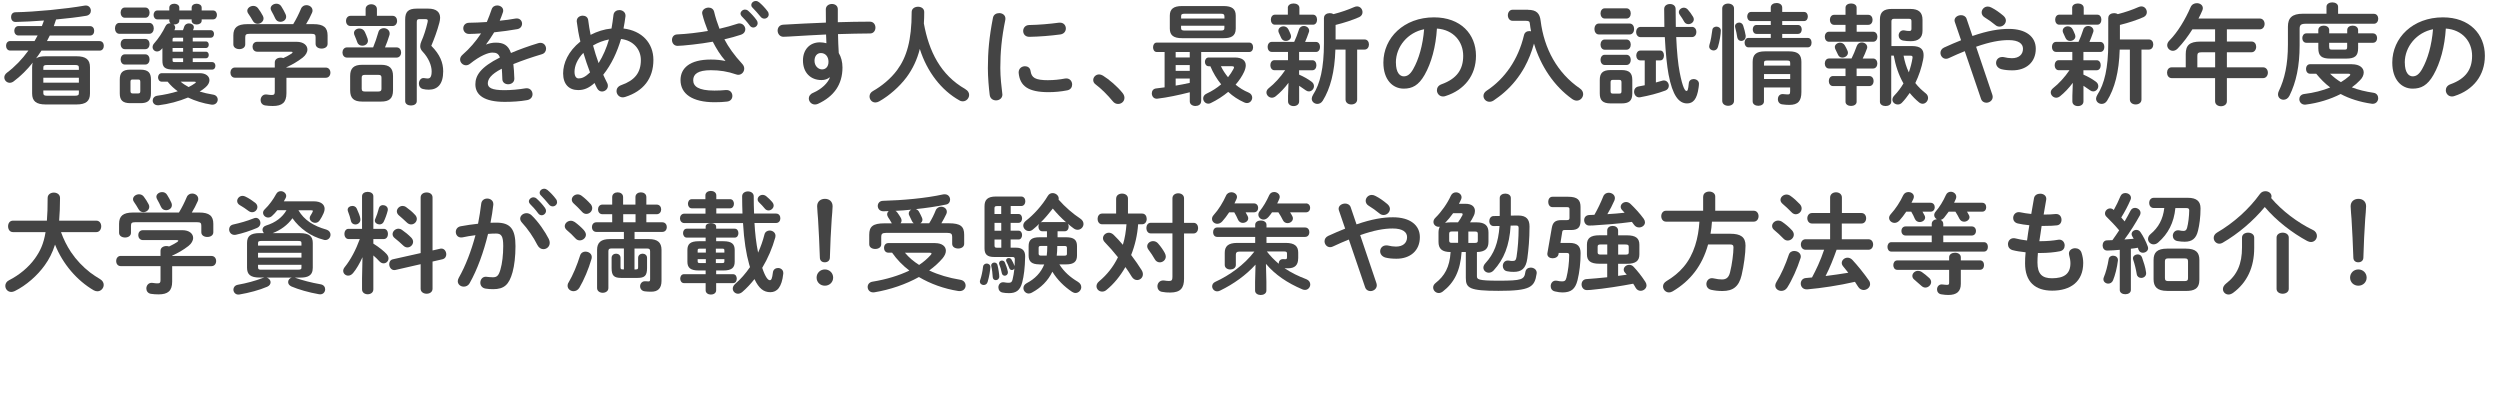 <?xml version="1.0" encoding="UTF-8"?><svg id="_レイヤー_2" xmlns="http://www.w3.org/2000/svg" width="504.29" height="81.51" viewBox="0 0 504.29 81.51"><defs><style>.cls-1{fill:#444;}</style></defs><g id="_レイヤー_1-2"><g><path class="cls-1" d="m8.36,10.21c-.35.53-.7,1.06-1.08,1.56.44-.29,1.06-.42,1.91-.42h6.25c1.89,0,2.71.68,2.71,2.2v5.32c0,1.52-.81,2.2-2.71,2.2h-6.25c-1.89,0-2.71-.68-2.71-2.2v-5.32c0-.35.04-.66.13-.92-1.14,1.43-2.44,2.73-3.85,3.78-.26.2-.55.29-.79.29-.62,0-1.1-.51-1.1-1.08,0-.33.15-.66.53-.95,1.61-1.21,3.08-2.73,4.33-4.47h-3.67c-.55,0-.84-.48-.84-.97s.29-.95.84-.95h4.91c.22-.37.42-.75.62-1.12h-3.87c-.55,0-.84-.48-.84-.95s.29-.95.84-.95h4.73c.15-.37.29-.75.42-1.12-2.05.15-4.03.26-5.72.29-.62.02-.92-.48-.92-.99s.29-.97.9-.97c3.96-.07,10.08-.66,13.95-1.34.09-.02.18-.02.24-.02.64,0,1.01.53,1.01,1.06,0,.44-.29.9-.9,1.01-1.74.29-3.9.55-6.12.75-.15.46-.31.9-.46,1.34h7.31c.57,0,.84.46.84.95s-.26.95-.84.95h-8.12c-.18.37-.37.75-.57,1.12h10.63c.57,0,.84.48.84.95s-.26.97-.84.97h-11.73Zm7.55,3.45c0-.42-.15-.55-.79-.55h-5.59c-.64,0-.79.13-.79.55v.44h7.17v-.44Zm-7.17,3.01h7.17v-.99h-7.17v.99Zm6.38,2.64c.64,0,.79-.13.79-.55v-.51h-7.17v.51c0,.53.35.55.79.55h5.59Z"/><path class="cls-1" d="m24.07,6.82c-.57,0-.88-.55-.88-1.1s.31-1.1.88-1.1h6.05c.59,0,.9.55.9,1.1s-.31,1.1-.9,1.1h-6.05Zm2.2,13.99c-1.58,0-2.11-.66-2.11-1.96v-2.82c0-1.32.53-1.98,2.11-1.98h2.07c1.58,0,2.11.66,2.11,1.98v2.82c0,1.47-.7,1.96-2.11,1.96h-2.07Zm-1.1-17.23c-.55,0-.84-.53-.84-1.03s.29-1.03.84-1.03h4.14c.57,0,.86.51.86,1.03s-.29,1.03-.86,1.03h-4.14Zm0,6.34c-.55,0-.84-.53-.84-1.03s.29-1.03.84-1.03h4.14c.57,0,.86.51.86,1.03s-.29,1.03-.86,1.03h-4.14Zm0,3.1c-.55,0-.84-.53-.84-1.03s.29-1.03.84-1.03h4.14c.57,0,.86.51.86,1.03s-.29,1.03-.86,1.03h-4.14Zm2.71,5.83c.31,0,.42-.13.42-.48v-1.87c0-.35-.11-.46-.42-.46h-1.14c-.31,0-.42.11-.42.46v1.87c0,.31.11.48.42.48h1.14Zm9.02-12.76c.11-.24.18-.48.26-.73.15-.44.55-.64.95-.64.51,0,.99.29.99.75,0,.09,0,.2-.04.29l-.13.33h3.56c.46,0,.68.37.68.75,0,.4-.22.77-.68.77h-3.61v.75h2.66c.4,0,.57.33.57.66s-.18.66-.57.66h-2.66v.75h2.66c.4,0,.57.33.57.66s-.18.66-.57.66h-2.66v.77h3.89c.46,0,.68.37.68.75,0,.4-.22.77-.68.77h-7.68c-1.96,0-2.33-.55-2.33-1.83v-2.49c-.09.09-.15.18-.24.26-.26.29-.57.4-.84.4-.51,0-.9-.4-.9-.88,0-.24.09-.51.31-.75.84-.92,1.74-2.29,2.31-3.5.2-.4.55-.55.9-.55h.11c-.15-.13-.26-.31-.26-.53v-.26h-2.4c-.51,0-.77-.46-.77-.9,0-.46.26-.9.77-.9h2.4v-.57c0-.53.51-.79,1.01-.79s1.01.26,1.01.79v.57h2.49v-.57c0-.53.51-.79,1.01-.79s1.01.26,1.01.79v.57h2.29c.53,0,.79.44.79.9s-.26.9-.79.9h-2.29v.26c0,.51-.51.77-1.01.77s-1.01-.26-1.01-.77v-.26h-2.49v.26c0,.51-.51.77-1.01.77h-.15c.2.15.33.35.33.62,0,.13-.04.26-.11.42l-.07.11h1.74Zm-4.25,10.39c-.51,0-.77-.44-.77-.86,0-.44.26-.86.77-.86h7.66c1.21,0,1.94.62,1.94,1.41,0,.48-.26,1.01-.86,1.5-.33.29-.7.55-1.12.79.81.26,1.72.46,2.68.62.66.09.97.55.97,1.01,0,.51-.4,1.03-1.08,1.03-.09,0-.15,0-.24-.02-1.65-.26-3.23-.75-4.67-1.43-1.85.77-3.92,1.32-5.92,1.56h-.18c-.66,0-1.03-.46-1.03-.95,0-.44.31-.88.92-.97,1.47-.2,2.88-.51,4.14-.9-.77-.55-1.45-1.19-2.05-1.94h-1.17Zm4.29-8.87h-1.65c-.42,0-.48.07-.48.35v.4h2.13v-.75Zm-2.13,2.07v.75h2.13v-.75h-2.13Zm0,2.07v.42c0,.29.07.35.48.35h1.65v-.77h-2.13Zm1.63,4.73c.48.42,1.03.77,1.61,1.08.48-.24.95-.51,1.32-.79.09-.07.13-.11.13-.18s-.09-.11-.26-.11h-2.79Z"/><path class="cls-1" d="m55.43,12.58c0-.64.59-.95,1.19-.95.18,0,.35.02.53.09.62-.29,1.17-.59,1.65-.9.13-.11.22-.2.22-.26,0-.09-.13-.13-.35-.13h-6.78c-.64,0-.95-.51-.95-1.01s.31-.99.95-.99h7.92c1.45,0,2.2.73,2.2,1.56,0,.55-.33,1.14-.95,1.63-1.01.79-2.16,1.45-3.28,1.94v.07h7.92c.64,0,.95.51.95,1.03s-.31,1.03-.95,1.03h-7.92v3.12c0,1.87-.86,2.57-2.75,2.57-.55,0-1.06-.04-1.54-.11-.64-.11-.92-.59-.92-1.08,0-.55.37-1.14,1.08-1.14.07,0,.15,0,.22.02.4.07.7.09.99.09.44,0,.57-.15.57-.66v-2.82h-8.03c-.62,0-.92-.53-.92-1.03s.31-1.03.92-1.03h8.03v-1.03Zm3.72-7.72c.59-.97,1.08-1.94,1.58-3.12.2-.48.64-.7,1.08-.7.62,0,1.23.42,1.23,1.08,0,.15-.02.31-.11.48-.35.81-.75,1.56-1.19,2.27h1.5c2.05,0,2.84.7,2.84,2.29v1.69c0,.64-.59.95-1.21.95s-1.21-.31-1.21-.95v-1.3c0-.57-.15-.73-.9-.73h-12.37c-.75,0-.92.15-.92.73v1.41c0,.64-.59.95-1.19.95s-1.21-.31-1.21-.95v-1.8c0-1.58.79-2.29,2.82-2.29h9.26Zm-6.12-1.65c.09.18.13.35.13.51,0,.62-.59,1.08-1.19,1.08-.4,0-.77-.2-1.01-.66-.18-.35-.55-.92-.9-1.43-.13-.18-.18-.35-.18-.53,0-.55.59-.99,1.21-.99.33,0,.7.13.95.46.37.51.73,1.03.99,1.56Zm4.58-.33c.09.18.11.35.11.51,0,.62-.57,1.01-1.17,1.01-.42,0-.81-.2-1.03-.68-.2-.46-.48-.99-.75-1.47-.11-.2-.18-.37-.18-.55,0-.55.57-.95,1.17-.95.37,0,.75.15.99.55.31.48.64,1.08.86,1.58Z"/><path class="cls-1" d="m75.27,9.55c.37-.88.75-2,1.06-3.08.15-.55.62-.79,1.08-.79.59,0,1.19.4,1.19,1.06,0,.09,0,.22-.04.33-.26.88-.57,1.72-.9,2.49h2.33c.62,0,.92.51.92,1.03s-.31,1.03-.92,1.03h-9.99c-.62,0-.92-.53-.92-1.03s.31-1.03.92-1.03h5.28Zm-1.52-7.72c0-.64.57-.97,1.14-.97s1.14.33,1.14.97v1.36h3.15c.62,0,.92.51.92,1.03s-.31,1.03-.92,1.03h-8.47c-.62,0-.92-.53-.92-1.03s.31-1.03.92-1.03h3.04v-1.36Zm-.7,18.66c-1.69,0-2.42-.68-2.42-2.27v-2.88c0-1.58.73-2.27,2.42-2.27h3.81c1.69,0,2.42.68,2.42,2.27v2.88c0,1.69-.81,2.27-2.42,2.27h-3.81Zm-1.65-13.82c0-.57.53-.92,1.1-.92.44,0,.88.22,1.1.7.2.44.4.9.55,1.36.04.15.07.29.07.4,0,.64-.57,1.01-1.14,1.01-.42,0-.84-.2-1.01-.7-.18-.46-.35-.95-.57-1.43-.07-.15-.09-.29-.09-.42Zm4.91,11.79c.51,0,.64-.18.64-.57v-2.22c0-.4-.13-.57-.64-.57h-2.71c-.51,0-.64.18-.64.57v2.22c0,.46.22.57.64.57h2.71ZM86.4,1.74c1.61,0,2.38.7,2.38,1.85,0,.31-.07.64-.15.99-.44,1.67-1.06,3.32-1.63,4.66,1.76,1.76,2.4,3.41,2.4,5.15,0,2.6-1.14,3.7-2.9,3.7-.46,0-.75-.04-1.14-.13-.59-.11-.86-.62-.86-1.1,0-.55.35-1.12.92-1.12.07,0,.13,0,.2.02.26.04.44.07.66.07.46,0,.79-.29.79-1.45s-.62-2.71-1.85-4c-.31-.33-.46-.68-.46-1.08,0-.29.09-.62.24-.97.46-.99.95-2.53,1.25-3.85.02-.11.04-.22.04-.29,0-.24-.13-.33-.48-.33h-1.21c-.4,0-.53.13-.53.59v15.95c0,.59-.57.88-1.17.88s-1.17-.29-1.17-.88V3.94c0-1.54.59-2.2,2.31-2.2h2.35Z"/><path class="cls-1" d="m98.1,8.97c.57-.22,1.21-.37,1.89-.37,1.52,0,2.51.46,3.08,2.09,1.72-.73,3.56-1.39,5.5-1.98.15-.04.31-.07.44-.07.73,0,1.14.59,1.14,1.19,0,.46-.26.95-.88,1.12-1.91.57-3.87,1.23-5.72,1.98.11.81.15,1.78.2,2.93.02.75-.62,1.14-1.25,1.14-.57,0-1.14-.33-1.17-1.01-.02-.84-.07-1.54-.11-2.13-2.29,1.17-2.82,2.16-2.82,2.97,0,.86.79,1.36,3.32,1.36,1.39,0,2.84-.13,4.27-.37.09-.02.18-.02.24-.02.75,0,1.19.59,1.19,1.21,0,.53-.35,1.06-1.1,1.19-1.43.26-3.06.35-4.51.35-4.16,0-5.92-1.39-5.92-3.54,0-1.76,1.03-3.45,4.95-5.41-.29-.81-.75-.99-1.54-.99s-2.42.59-4.51,2.27c-.26.2-.53.29-.79.29-.64,0-1.19-.55-1.19-1.17,0-.33.15-.66.51-.97,1.39-1.21,2.64-2.64,3.72-4.29-.86.07-1.65.09-2.38.11-.79.02-1.21-.57-1.21-1.14s.4-1.12,1.21-1.12c1.03,0,2.27-.07,3.54-.15.37-.88.7-1.74.97-2.55.18-.55.64-.79,1.12-.79.62,0,1.21.4,1.21,1.01,0,.11,0,.22-.04.33-.2.62-.42,1.19-.66,1.74,1.14-.11,2.24-.26,3.19-.44.09-.02.18-.02.26-.02.68,0,1.06.53,1.06,1.06,0,.48-.31.99-.97,1.1-1.39.24-3.04.48-4.66.64-.55.9-1.1,1.74-1.63,2.44l.04.04Z"/><path class="cls-1" d="m122.47,16.7c.11.22.15.42.15.62,0,.66-.59,1.14-1.19,1.14-.37,0-.75-.2-.99-.66-.18-.33-.35-.68-.51-1.06-1.21,1.1-2.22,1.43-3.3,1.43-1.85,0-3.04-1.17-3.04-3.37,0-2.05,1.01-4.44,3.48-6.42-.33-1.34-.57-2.71-.73-4.03v-.13c0-.68.62-1.06,1.21-1.06.53,0,1.03.29,1.1.92.11.97.29,1.96.48,2.95,1.32-.68,2.73-1.14,4.22-1.28.15-.88.29-1.78.4-2.77.09-.64.64-.95,1.19-.95.59,0,1.23.4,1.23,1.1v.13c-.11.86-.24,1.69-.4,2.49,3.67.44,6.03,2.88,6.03,6.34,0,3.78-2.05,6.31-5.68,7.46-.18.04-.33.09-.48.09-.79,0-1.28-.64-1.28-1.28,0-.48.29-.95.95-1.19,2.71-.95,3.96-2.49,3.96-5.06,0-2.09-1.43-3.94-4-4.25-.77,2.6-1.89,5.08-3.59,7.22.24.55.51,1.08.77,1.61Zm-4.8-6.03c-1.25,1.3-1.78,2.66-1.78,3.81,0,.97.37,1.34.84,1.34.62,0,1.3-.26,2.29-1.21-.48-1.3-.95-2.6-1.34-3.94Zm5.17-2.71c-1.14.22-2.2.62-3.21,1.21.33,1.19.68,2.38,1.12,3.56.92-1.47,1.61-3.1,2.09-4.77Z"/><path class="cls-1" d="m146.33,12.28c-1.03-1.17-1.78-2.38-2.55-3.87-2.46.46-6.21.84-7.11.84-.73,0-1.12-.59-1.12-1.19,0-.55.33-1.1,1.06-1.12,2-.09,4.16-.35,6.18-.7-.44-1.12-.84-2.24-1.12-3.37-.02-.09-.04-.18-.04-.26,0-.66.66-1.08,1.3-1.08.48,0,.97.24,1.12.84.26,1.12.64,2.29,1.08,3.43,1.32-.31,2.53-.64,3.56-.99.15-.07.33-.09.46-.09.7,0,1.19.59,1.19,1.19,0,.44-.26.88-.9,1.1-.99.33-2.11.64-3.32.92.81,1.54,1.96,3.19,3.63,4.99.26.29.37.62.37.92,0,.66-.51,1.25-1.21,1.25-.13,0-.29-.04-.44-.09-1.69-.59-3.32-.84-5.08-.84-2.66,0-3.56.81-3.56,2.02s.99,2.09,4.27,2.09c.9,0,1.61-.04,2.31-.11h.15c.77,0,1.17.59,1.17,1.19,0,.53-.33,1.06-1.08,1.14-.73.09-1.54.13-2.51.13-4.49,0-6.87-1.69-6.87-4.47,0-2.38,1.83-4.14,6.1-4.14,1.19,0,2.07.11,2.95.29l.02-.04Zm3.04-9.51c0-.44.44-.84.92-.84.2,0,.42.07.62.24.59.53,1.25,1.23,1.72,1.91.15.2.2.4.2.59,0,.48-.42.88-.88.88-.26,0-.53-.13-.73-.42-.53-.73-1.12-1.36-1.63-1.87-.15-.18-.22-.35-.22-.51Zm2.18-1.76c0-.44.42-.81.92-.81.22,0,.44.09.66.26.57.48,1.23,1.17,1.69,1.8.18.22.24.44.24.66,0,.48-.42.84-.88.84-.26,0-.55-.11-.77-.4-.51-.64-1.12-1.3-1.63-1.83-.18-.18-.24-.35-.24-.53Z"/><path class="cls-1" d="m167.34,15.6c-.4.35-.97.55-1.63.55-2.16,0-3.74-1.45-3.74-3.96,0-2.16,1.36-3.65,3.41-3.65.46,0,.9.07,1.32.18l-.07-1.76c-1.61.09-5.33.26-7.61.42-.24.02-.75.04-.99.04-.75,0-1.17-.64-1.17-1.25,0-.57.35-1.14,1.12-1.19,2.6-.15,5.61-.31,8.62-.42-.02-.79-.02-1.69-.02-2.68,0-.7.62-1.08,1.23-1.08s1.19.35,1.19,1.06v2.62c2.29-.07,4.49-.11,6.45-.11.77,0,1.14.59,1.14,1.21,0,.57-.37,1.17-1.06,1.17-1.96,0-4.2.07-6.49.13.02,1.28.07,2.53.15,3.81.48.79.75,1.8.75,2.93,0,3.48-1.78,5.87-4.95,7.33-.22.09-.42.13-.59.13-.73,0-1.25-.59-1.25-1.23,0-.42.24-.86.86-1.12,1.78-.77,2.99-2.02,3.39-3.08l-.07-.02Zm-3.04-3.34c0,1.08.79,1.74,1.52,1.74s1.3-.53,1.3-1.54-.59-1.76-1.54-1.76c-.75,0-1.28.59-1.28,1.56Z"/><path class="cls-1" d="m194.74,18c.53.29.75.73.75,1.14,0,.66-.55,1.3-1.28,1.3-.2,0-.44-.04-.66-.18-3.65-2.02-6.56-5.79-8.01-10.39-.53,2.13-1.43,4.03-2.68,5.72-1.41,1.89-3.52,3.74-5.52,4.86-.26.15-.53.22-.77.22-.7,0-1.17-.59-1.17-1.21,0-.42.2-.81.66-1.08,1.76-.99,3.61-2.49,4.91-4.25,1.89-2.57,2.93-5.9,2.93-11.71,0-.7.64-1.06,1.28-1.06s1.25.35,1.25,1.06c0,.81-.02,1.58-.07,2.31,1.01,5.57,3.34,10.39,8.38,13.25Z"/><path class="cls-1" d="m201.53,2.64c.64,0,1.28.37,1.28,1.12,0,.07,0,.15-.02.24-.75,3.61-1.01,6.6-1.01,9.73,0,1.83.24,3.87.4,5.17,0,.07.02.13.02.18,0,.75-.64,1.17-1.28,1.17-.59,0-1.17-.33-1.28-1.08-.18-1.41-.37-3.59-.37-5.43,0-3.28.26-6.25,1.03-10.17.13-.64.68-.92,1.23-.92Zm9.99,13.53c.99,0,2.2-.11,3.32-.33.09-.02.18-.02.26-.02.75,0,1.17.62,1.17,1.23,0,.51-.29,1.03-.97,1.17-1.3.26-2.6.37-3.81.37-4.07,0-5.76-1.23-6.01-3.89v-.11c0-.79.64-1.23,1.28-1.23.53,0,1.03.31,1.12.95.2,1.36.88,1.87,3.63,1.87Zm2.29-11.6c.77,0,1.19.57,1.19,1.17,0,.55-.35,1.1-1.12,1.21-1.94.26-4.12.44-6.21.48-.86.02-1.28-.57-1.28-1.19,0-.57.4-1.17,1.19-1.19,2.05-.04,4.14-.22,6.05-.48h.18Z"/><path class="cls-1" d="m220.52,16.15c0-.59.51-1.14,1.19-1.14.24,0,.51.09.77.24,1.23.75,2.93,2.22,3.94,3.48.29.35.4.7.4,1.01,0,.7-.59,1.23-1.28,1.23-.37,0-.77-.15-1.08-.55-1.01-1.23-2.35-2.57-3.43-3.37-.37-.26-.51-.59-.51-.9Z"/><path class="cls-1" d="m242.28,20.46c0,.62-.57.92-1.14.92s-1.14-.31-1.14-.92v-1.85c-2.24.57-4.53,1.06-6.58,1.3h-.11c-.62,0-.97-.53-.97-1.08,0-.46.26-.92.86-.99.55-.07,1.12-.13,1.72-.22v-7.13h-1.58c-.51,0-.75-.48-.75-.95s.24-.95.75-.95h18.66c.51,0,.77.46.77.95s-.26.95-.77.95h-9.7v9.97Zm-3.85-12.76c-1.72,0-2.46-.59-2.46-1.94v-2.6c0-1.34.75-1.94,2.46-1.94h8.38c1.72,0,2.46.59,2.46,1.94v2.6c0,1.61-1.06,1.94-2.46,1.94h-8.38Zm-1.28,2.79v1.1h2.84v-1.1h-2.84Zm0,2.64v1.17h2.84v-1.17h-2.84Zm0,4.14c.95-.15,1.89-.35,2.84-.55v-.88h-2.84v1.43Zm9.83-13.99c0-.37-.15-.51-.7-.51h-7.33c-.55,0-.7.13-.7.51v.46h8.74v-.46Zm-.7,2.88c.55,0,.7-.13.7-.51v-.46h-8.74v.46c0,.46.31.51.7.51h7.33Zm2.79,5.44c1.45,0,2.22.59,2.22,1.58,0,.37-.11.81-.33,1.3-.4.88-.99,1.76-1.72,2.6.77.64,1.65,1.19,2.6,1.58.53.22.75.64.75,1.03,0,.55-.42,1.1-1.06,1.1-.18,0-.35-.04-.55-.13-1.19-.53-2.29-1.25-3.23-2.13-1.03.86-2.25,1.65-3.54,2.27-.18.09-.33.11-.48.11-.59,0-1.03-.51-1.03-1.06,0-.37.2-.75.7-.97,1.1-.51,2.07-1.14,2.93-1.87-.9-1.1-1.63-2.33-2.18-3.65h-.35c-.48,0-.75-.44-.75-.88s.26-.88.75-.88h5.28Zm-2.79,1.76c.37.79.88,1.54,1.43,2.22.44-.55.81-1.12,1.1-1.67.07-.13.11-.24.11-.31,0-.18-.15-.24-.44-.24h-2.2Z"/><path class="cls-1" d="m259.9,16.72c-.77,1.03-1.67,1.98-2.55,2.68-.26.22-.55.31-.79.31-.59,0-1.1-.51-1.1-1.06,0-.29.13-.59.46-.86,1.17-.92,2.35-2.2,3.32-3.63h-2.18c-.53,0-.81-.51-.81-1.01s.29-1.01.81-1.01h2.75v-1.67h-3.3c-.53,0-.81-.51-.81-1.01s.29-1.01.81-1.01h4.55c.35-.77.66-1.52.95-2.46.15-.53.57-.75.99-.75.53,0,1.08.37,1.08.95,0,.11-.02.22-.07.33-.26.77-.51,1.39-.75,1.94h2.2c.55,0,.81.51.81,1.01s-.26,1.01-.81,1.01h-3.41v1.67h2.68c.55,0,.81.51.81,1.01s-.26,1.01-.81,1.01h-2.68v.88c.86.37,1.78.88,2.49,1.41.37.26.51.59.51.92,0,.55-.46,1.06-1.03,1.06-.2,0-.42-.07-.62-.22-.42-.31-.88-.62-1.34-.92v3.15c0,.64-.55.95-1.12.95s-1.12-.31-1.12-.95v-1.12l.09-2.6Zm-.13-15.12c0-.62.59-.9,1.17-.9s1.17.29,1.17.9v1.36h2.75c.55,0,.81.51.81,1.01s-.26,1.01-.81,1.01h-7.7c-.53,0-.81-.51-.81-1.01s.29-1.01.81-1.01h2.62v-1.36Zm.66,5.74c0,.55-.53.92-1.06.92-.4,0-.77-.2-.95-.64-.15-.33-.24-.53-.44-.97-.09-.15-.11-.31-.11-.46,0-.53.51-.88,1.03-.88.37,0,.77.18.99.62.18.37.29.59.46,1.03.04.13.07.24.07.37Zm6.64-3.74c0-.64.59-.95,1.17-.95.29,0,.55.07.75.2,1.56-.4,2.93-.88,4.18-1.43.2-.09.4-.13.57-.13.66,0,1.1.57,1.1,1.17,0,.4-.2.77-.66.99-1.34.59-2.99,1.14-4.77,1.58v2.93h5.85c.59,0,.88.51.88,1.01s-.29,1.03-.88,1.03h-1.5v10.08c0,.66-.57.99-1.17.99s-1.17-.33-1.17-.99v-10.08h-2.05c-.13,4.53-1.03,7.88-2.55,10.32-.29.46-.7.64-1.08.64-.59,0-1.14-.42-1.14-1.06,0-.22.09-.48.26-.77,1.43-2.2,2.2-5.43,2.2-10.39V3.61Z"/><path class="cls-1" d="m279.05,12.63c0-5.02,4.16-9.13,10.21-9.13,5.37,0,8.47,3.37,8.47,7.75,0,3.98-2.35,6.91-6.14,8.12-.18.07-.35.09-.51.09-.75,0-1.23-.62-1.23-1.25,0-.48.26-.97.92-1.21,3.12-1.12,4.38-3.01,4.38-5.74,0-2.88-1.96-5.26-5.3-5.5-.22,3.65-1.12,6.95-2.49,9.35-1.21,2.13-2.51,2.77-4.2,2.77-2.24,0-4.11-1.8-4.11-5.24Zm2.53,0c0,2.02.79,2.77,1.58,2.77.68,0,1.28-.35,1.91-1.47,1.12-1.96,1.94-4.8,2.2-8.03-3.28.64-5.7,3.48-5.7,6.73Z"/><path class="cls-1" d="m308.22,1.98c1.74,0,2.38.75,2.55,2.2.7,5.63,3.34,10.52,7.92,13.66.46.31.66.75.66,1.14,0,.68-.55,1.32-1.3,1.32-.29,0-.59-.11-.92-.33-3.65-2.6-6.34-6.62-7.7-11.18-.46,1.67-1.08,3.26-1.91,4.77-1.06,1.91-2.44,3.65-4.12,5.1-.66.59-1.39,1.1-2.11,1.61-.31.2-.59.26-.84.26-.7,0-1.21-.57-1.21-1.19,0-.37.2-.75.62-1.03,3.72-2.44,6.4-6.34,7.55-11.2.13-.59.59-.84,1.08-.84.11,0,.24.02.35.04-.11-.51-.18-1.01-.24-1.54-.04-.44-.18-.57-.81-.57h-2.66c-.64,0-.97-.57-.97-1.12s.33-1.12.97-1.12h3.1Z"/><path class="cls-1" d="m322.5,6.95c-.57,0-.88-.55-.88-1.1s.31-1.1.88-1.1h6.23c.59,0,.9.55.9,1.1s-.31,1.1-.9,1.1h-6.23Zm2.4,13.91c-1.65,0-2.2-.66-2.2-2v-2.73c0-1.34.55-2,2.2-2h2.18c1.63,0,2.18.66,2.18,2v2.73c0,1.52-.7,2-2.18,2h-2.18Zm-1.21-17.12c-.55,0-.84-.53-.84-1.03s.29-1.03.84-1.03h4.4c.57,0,.86.51.86,1.03s-.29,1.03-.86,1.03h-4.4Zm0,6.29c-.55,0-.84-.53-.84-1.03s.29-1.03.84-1.03h4.4c.57,0,.86.51.86,1.03s-.29,1.03-.86,1.03h-4.4Zm0,3.08c-.55,0-.84-.53-.84-1.03s.29-1.03.84-1.03h4.4c.57,0,.86.51.86,1.03s-.29,1.03-.86,1.03h-4.4Zm2.93,5.77c.35,0,.46-.11.46-.48v-1.78c0-.37-.11-.51-.46-.51h-1.28c-.35,0-.46.13-.46.51v1.78c0,.35.11.48.46.48h1.28Zm7.39-2.24c.44-.11.88-.24,1.32-.37.11-.04.22-.04.31-.04.59,0,.99.53.99,1.06,0,.4-.22.79-.68.97-1.67.62-3.32,1.03-5.1,1.36-.07.02-.13.02-.2.02-.66,0-1.03-.59-1.03-1.14,0-.48.29-.95.9-1.06.42-.07.84-.15,1.25-.24v-5.02h-.9c-.53,0-.81-.51-.81-.99s.29-.99.81-.99h4.05c.48,0,.73.48.73.99s-.24.99-.73.99h-.9v4.47Zm7.28-11.22c.59,0,.9.51.9,1.03s-.31,1.03-.9,1.03h-3.17c.13,2.99.37,5.44.7,7.11.62,3.23,1.12,3.76,1.36,3.76s.35-.22.48-1.56c.04-.57.51-.84.97-.84.55,0,1.08.35,1.08.95,0,.22-.04.53-.07.75-.33,2.42-1.14,3.21-2.33,3.21-1.65,0-2.93-1.56-3.74-5.87-.31-1.67-.59-4.31-.75-7.5h-4.91c-.57,0-.88-.53-.88-1.03s.31-1.03.88-1.03h4.82c-.02-1.14-.04-2.35-.04-3.61,0-.68.57-1.01,1.17-1.01s1.14.33,1.14,1.01c0,1.25.02,2.46.04,3.61h3.23Zm.2-2.09c.13.2.18.4.18.57,0,.57-.55.97-1.08.97-.33,0-.64-.13-.84-.46-.26-.48-.55-.92-.9-1.41-.13-.18-.2-.37-.2-.55,0-.48.48-.9,1.01-.9.26,0,.55.11.79.37.35.37.77.97,1.03,1.41Z"/><path class="cls-1" d="m346.24,5.37c.44,0,.88.29.88.81,0,.66-.26,2.27-.59,3.32-.15.48-.51.68-.88.68-.44,0-.88-.31-.88-.81,0-.09.02-.18.04-.29.29-.9.48-2.13.59-3.01.04-.48.44-.7.84-.7Zm3.54,14.98c0,.66-.59.99-1.19.99s-1.19-.33-1.19-.99V1.69c0-.64.59-.97,1.19-.97s1.19.33,1.19.97v18.66Zm2.35-13.14v.15c0,.57-.46.9-.9.9-.35,0-.7-.22-.79-.7-.11-.64-.26-1.47-.42-2-.02-.09-.04-.18-.04-.26,0-.46.42-.75.84-.75.33,0,.68.2.81.62.22.66.42,1.45.51,2.05Zm5.06-.37h-2.88c-.51,0-.75-.46-.75-.9,0-.46.24-.9.75-.9h2.88v-.79h-3.98c-.51,0-.77-.46-.77-.92s.26-.92.77-.92h3.98v-.88c0-.62.57-.92,1.17-.92s1.14.31,1.14.92v.88h4.4c.53,0,.77.46.77.92s-.24.92-.77.92h-4.4v.79h3.17c.53,0,.77.44.77.9s-.24.9-.77.9h-3.17v.81h5.15c.53,0,.77.46.77.95s-.24.95-.77.95h-11.97c-.51,0-.77-.48-.77-.95s.26-.95.77-.95h4.51v-.81Zm3.72,3.52c1.85,0,2.46.73,2.46,2.13v6.07c0,1.8-.66,2.6-2.44,2.6-.44,0-.99-.04-1.45-.11-.59-.09-.86-.57-.86-1.06s.33-1.01.92-1.01h.13c.4.04.64.07.86.07.44,0,.57-.04.57-.66v-.75h-5.28v2.82c0,.59-.57.88-1.14.88s-1.14-.29-1.14-.88v-7.97c0-1.41.64-2.13,2.46-2.13h4.91Zm-4.4,1.85c-.57,0-.68.11-.68.51v.51h5.28v-.51c0-.4-.13-.51-.7-.51h-3.89Zm4.6,2.73h-5.28v.99h5.28v-.99Z"/><path class="cls-1" d="m376.87,2.99c.57,0,.86.51.86,1.01s-.29,1.01-.86,1.01h-2.35v1.39h3.32c.57,0,.86.51.86,1.01s-.29,1.01-.86,1.01h-8.91c-.55,0-.84-.51-.84-1.01s.29-1.01.84-1.01h3.34v-1.39h-2.31c-.55,0-.84-.51-.84-1.01s.29-1.01.84-1.01h2.31v-1.45c0-.57.57-.84,1.12-.84s1.12.26,1.12.84v1.45h2.35Zm-4.6,10.83h-3.34c-.55,0-.84-.51-.84-1.01s.29-1.01.84-1.01h4.55c.37-.73.7-1.52,1.06-2.51.18-.51.59-.73,1.01-.73.55,0,1.1.37,1.1.95,0,.11-.02.22-.07.33-.26.73-.55,1.39-.84,1.96h2.09c.57,0,.86.51.86,1.01s-.29,1.01-.86,1.01h-3.32v1.52h2.57c.57,0,.86.51.86,1.01s-.29,1.01-.86,1.01h-2.57v3.17c0,.55-.55.84-1.12.84s-1.12-.29-1.12-.84v-3.17h-2.53c-.55,0-.84-.51-.84-1.01s.29-1.01.84-1.01h2.53v-1.52Zm-2.16-4.31c0-.53.53-.9,1.06-.9.37,0,.75.18.97.57.2.35.35.64.51,1.01.07.15.11.31.11.44,0,.59-.57.99-1.12.99-.35,0-.68-.15-.86-.53-.18-.4-.31-.68-.53-1.1-.09-.18-.13-.33-.13-.48Zm15.56-.22c1.78,0,2.35.7,2.35,1.83,0,.29-.02.57-.09.88-.31,1.65-.86,3.26-1.58,4.75.59.77,1.3,1.45,2.11,2.09.33.26.46.59.46.92,0,.59-.48,1.17-1.1,1.17-.24,0-.48-.09-.73-.29-.68-.55-1.32-1.21-1.87-1.89-.48.7-1.01,1.39-1.58,1.98-.24.24-.53.35-.81.35-.57,0-1.1-.42-1.1-.97,0-.26.11-.57.4-.86.68-.7,1.3-1.52,1.83-2.42-.99-1.72-1.61-3.65-1.96-5.61h-.51v9.33c0,.55-.57.84-1.14.84s-1.14-.29-1.14-.84V3.91c0-1.47.75-2.11,2.4-2.11h3.7c1.74,0,2.49.7,2.49,2.2v2.22c0,1.43-.86,2.09-2.35,2.09-.53,0-1.14-.04-1.58-.13-.62-.13-.88-.59-.88-1.03,0-.51.35-1.03.97-1.03.07,0,.13,0,.2.02.37.09.73.11.99.11.31,0,.42-.13.42-.44v-1.54c0-.37-.11-.48-.59-.48h-2.9c-.4,0-.55.15-.55.53v4.97h4.18Zm-1.69,1.94c.22,1.17.55,2.29,1.06,3.37.33-.95.59-1.91.75-2.93v-.13c0-.22-.11-.31-.44-.31h-1.36Z"/><path class="cls-1" d="m396.33,10.32c-.99.4-2.07.86-3.24,1.41-.2.09-.37.13-.55.13-.66,0-1.12-.59-1.12-1.19,0-.42.22-.84.73-1.08,1.25-.57,2.38-1.06,3.43-1.47l-1.25-3.65c-.04-.13-.07-.24-.07-.35,0-.66.68-1.06,1.32-1.06.46,0,.92.22,1.1.7l1.19,3.5c3.15-1.08,5.37-1.43,7.35-1.43,3.46,0,5.43,1.58,5.43,4,0,2.75-1.96,4.36-4.71,4.36-.88,0-1.54-.07-2.18-.22-.77-.2-1.12-.75-1.12-1.28,0-.62.46-1.19,1.23-1.19.13,0,.26,0,.42.04.44.11.99.2,1.54.2,1.41,0,2.24-.73,2.24-1.91,0-.99-.84-1.74-2.9-1.74-1.74,0-3.74.35-6.56,1.34l3.28,9.7c.04.15.07.29.07.42,0,.7-.64,1.17-1.28,1.17-.44,0-.9-.24-1.08-.79l-3.28-9.62Zm8.29-6.18c0,.66-.59,1.23-1.28,1.23-.29,0-.59-.09-.88-.35-.68-.57-1.34-1.03-2.16-1.54-.4-.24-.57-.64-.57-.97,0-.62.53-1.19,1.23-1.19.24,0,.51.07.77.22.81.42,1.45.86,2.38,1.63.35.31.51.64.51.97Z"/><path class="cls-1" d="m418.11,16.72c-.77,1.03-1.67,1.98-2.55,2.68-.26.22-.55.31-.79.31-.59,0-1.1-.51-1.1-1.06,0-.29.13-.59.46-.86,1.17-.92,2.35-2.2,3.32-3.63h-2.18c-.53,0-.81-.51-.81-1.01s.29-1.01.81-1.01h2.75v-1.67h-3.3c-.53,0-.81-.51-.81-1.01s.29-1.01.81-1.01h4.55c.35-.77.66-1.52.95-2.46.15-.53.57-.75.99-.75.53,0,1.08.37,1.08.95,0,.11-.02.22-.07.33-.26.77-.51,1.39-.75,1.94h2.2c.55,0,.81.51.81,1.01s-.26,1.01-.81,1.01h-3.41v1.67h2.68c.55,0,.81.51.81,1.01s-.26,1.01-.81,1.01h-2.68v.88c.86.37,1.78.88,2.49,1.41.37.26.51.59.51.92,0,.55-.46,1.06-1.03,1.06-.2,0-.42-.07-.62-.22-.42-.31-.88-.62-1.34-.92v3.15c0,.64-.55.95-1.12.95s-1.12-.31-1.12-.95v-1.12l.09-2.6Zm-.13-15.12c0-.62.59-.9,1.17-.9s1.17.29,1.17.9v1.36h2.75c.55,0,.81.51.81,1.01s-.26,1.01-.81,1.01h-7.7c-.53,0-.81-.51-.81-1.01s.29-1.01.81-1.01h2.62v-1.36Zm.66,5.74c0,.55-.53.92-1.06.92-.4,0-.77-.2-.95-.64-.15-.33-.24-.53-.44-.97-.09-.15-.11-.31-.11-.46,0-.53.51-.88,1.03-.88.37,0,.77.18.99.62.18.37.29.59.46,1.03.04.13.07.24.07.37Zm6.64-3.74c0-.64.59-.95,1.17-.95.29,0,.55.07.75.2,1.56-.4,2.93-.88,4.18-1.43.2-.09.4-.13.57-.13.66,0,1.1.57,1.1,1.17,0,.4-.2.77-.66.99-1.34.59-2.99,1.14-4.77,1.58v2.93h5.85c.59,0,.88.51.88,1.01s-.29,1.03-.88,1.03h-1.5v10.08c0,.66-.57.99-1.17.99s-1.17-.33-1.17-.99v-10.08h-2.05c-.13,4.53-1.03,7.88-2.55,10.32-.29.46-.7.64-1.08.64-.59,0-1.14-.42-1.14-1.06,0-.22.09-.48.26-.77,1.43-2.2,2.2-5.43,2.2-10.39V3.61Z"/><path class="cls-1" d="m446.82,5.92h-4.58c-.88,1.39-1.85,2.71-2.99,3.89-.31.31-.64.44-.95.44-.62,0-1.14-.53-1.14-1.12,0-.31.13-.64.44-.95,1.67-1.67,3.23-4.29,4.29-6.75.24-.55.75-.79,1.25-.79.62,0,1.21.37,1.21,1.01,0,.15-.04.31-.11.48-.22.53-.48,1.06-.77,1.61h12.37c.64,0,.97.55.97,1.08s-.33,1.1-.97,1.1h-6.64v2.46h4.99c.62,0,.92.53.92,1.06s-.33,1.1-.92,1.1h-4.99v3.04h7.3c.64,0,.97.55.97,1.08s-.33,1.1-.97,1.1h-7.3v4.66c0,.68-.59,1.01-1.19,1.01s-1.19-.33-1.19-1.01v-4.66h-8.74c-.64,0-.95-.55-.95-1.1s.31-1.08.95-1.08h2.82v-2.66c0-1.76.73-2.53,2.97-2.53h2.95v-2.46Zm-2.66,4.62c-.75,0-.92.18-.92.73v2.31h3.59v-3.04h-2.66Z"/><path class="cls-1" d="m469.29,1.36c0-.59.59-.88,1.17-.88s1.17.29,1.17.88v1.43h7.24c.57,0,.86.51.86.99s-.29,1.01-.86,1.01h-13.75c-.99,0-1.25.26-1.25,1.03v3.32c0,4.2-.7,7.44-2.05,10.17-.29.57-.75.81-1.19.81-.59,0-1.12-.42-1.12-1.08,0-.2.04-.4.15-.64,1.19-2.46,1.85-5.39,1.85-9.44v-3.59c0-1.76.84-2.6,3.01-2.6h4.77v-1.43Zm5.13,11.6c1.58,0,2.38.75,2.38,1.65,0,.51-.24,1.08-.75,1.58-.48.51-1.03.99-1.65,1.43,1.32.51,2.79.86,4.4,1.1.62.09.92.59.92,1.08,0,.55-.37,1.14-1.12,1.14-.07,0-.13,0-.22-.02-2.31-.33-4.47-1.01-6.23-1.96-2.11,1.08-4.58,1.83-7,2.13-.07,0-.13.02-.2.02-.73,0-1.14-.55-1.14-1.12,0-.46.31-.95.99-1.03,1.96-.24,3.72-.7,5.24-1.32-1.06-.79-1.98-1.74-2.82-2.77h-1.25c-.53,0-.81-.48-.81-.97s.29-.95.81-.95h8.45Zm-9.2-4.33c-.53,0-.81-.48-.81-.95s.29-.95.81-.95h2.42v-.66c0-.62.55-.9,1.1-.9s1.1.29,1.1.9v.66h3.63v-.66c0-.62.55-.9,1.1-.9s1.1.29,1.1.9v.66h2.99c.55,0,.84.46.84.95s-.29.95-.84.95h-2.99v1.1c0,1.56-.66,2.09-2.42,2.09h-3.19c-1.76,0-2.42-.53-2.42-2.09v-1.1h-2.42Zm4.62.79c0,.48.09.59.59.59h2.46c.51,0,.57-.11.57-.59v-.79h-3.63v.79Zm.18,5.46c.66.64,1.39,1.21,2.18,1.69.62-.37,1.19-.79,1.69-1.23.13-.11.2-.2.2-.29,0-.11-.15-.18-.42-.18h-3.65Z"/><path class="cls-1" d="m482.56,12.63c0-5.02,4.16-9.13,10.21-9.13,5.37,0,8.47,3.37,8.47,7.75,0,3.98-2.35,6.91-6.14,8.12-.18.07-.35.09-.51.09-.75,0-1.23-.62-1.23-1.25,0-.48.26-.97.92-1.21,3.12-1.12,4.38-3.01,4.38-5.74,0-2.88-1.96-5.26-5.3-5.5-.22,3.65-1.12,6.95-2.49,9.35-1.21,2.13-2.51,2.77-4.2,2.77-2.24,0-4.11-1.8-4.11-5.24Zm2.53,0c0,2.02.79,2.77,1.58,2.77.68,0,1.28-.35,1.91-1.47,1.12-1.96,1.94-4.8,2.2-8.03-3.28.64-5.7,3.48-5.7,6.73Z"/><path class="cls-1" d="m12.3,46.8c.51,1.43,1.17,2.77,2.02,4.05,1.06,1.58,2.38,2.97,3.89,4.14.62.48,1.28.88,1.96,1.3.53.31.75.75.75,1.17,0,.66-.55,1.3-1.28,1.3-.24,0-.48-.07-.73-.2-3.34-1.94-6.25-5.28-7.81-9.22-.53,1.67-1.21,2.97-2.07,4.16-1.47,2.07-3.74,4.07-6.05,5.21-.26.13-.51.18-.7.18-.73,0-1.21-.59-1.21-1.23,0-.42.22-.86.73-1.12,2.09-1.06,3.98-2.62,5.26-4.42,1.03-1.45,1.74-2.9,2.13-5.3H2.62c-.66,0-.99-.57-.99-1.17s.33-1.14.99-1.14h6.84c.11-1.28.15-2.77.15-4.58,0-.73.64-1.08,1.25-1.08s1.25.35,1.25,1.08c0,1.74-.07,3.26-.18,4.58h7.5c.66,0,.99.57.99,1.14s-.33,1.17-.99,1.17h-7.15Z"/><path class="cls-1" d="m32.38,50.58c0-.64.59-.95,1.19-.95.18,0,.35.02.53.09.62-.29,1.17-.59,1.65-.9.13-.11.22-.2.22-.26,0-.09-.13-.13-.35-.13h-6.78c-.64,0-.95-.51-.95-1.01s.31-.99.95-.99h7.92c1.45,0,2.2.73,2.2,1.56,0,.55-.33,1.14-.95,1.63-1.01.79-2.16,1.45-3.28,1.94v.07h7.92c.64,0,.95.51.95,1.03s-.31,1.03-.95,1.03h-7.92v3.12c0,1.87-.86,2.57-2.75,2.57-.55,0-1.06-.04-1.54-.11-.64-.11-.92-.59-.92-1.08,0-.55.37-1.14,1.08-1.14.07,0,.15,0,.22.02.4.07.7.09.99.09.44,0,.57-.15.57-.66v-2.82h-8.03c-.62,0-.92-.53-.92-1.03s.31-1.03.92-1.03h8.03v-1.03Zm3.72-7.72c.59-.97,1.08-1.94,1.58-3.12.2-.48.64-.7,1.08-.7.62,0,1.23.42,1.23,1.08,0,.15-.02.31-.11.48-.35.81-.75,1.56-1.19,2.27h1.5c2.05,0,2.84.7,2.84,2.29v1.69c0,.64-.59.95-1.21.95s-1.21-.31-1.21-.95v-1.3c0-.57-.15-.73-.9-.73h-12.37c-.75,0-.92.15-.92.73v1.41c0,.64-.59.95-1.19.95s-1.21-.31-1.21-.95v-1.8c0-1.58.79-2.29,2.82-2.29h9.26Zm-6.12-1.65c.09.18.13.35.13.51,0,.62-.59,1.08-1.19,1.08-.4,0-.77-.2-1.01-.66-.18-.35-.55-.92-.9-1.43-.13-.18-.18-.35-.18-.53,0-.55.59-.99,1.21-.99.33,0,.7.13.95.46.37.51.73,1.03.99,1.56Zm4.58-.33c.09.18.11.35.11.51,0,.62-.57,1.01-1.17,1.01-.42,0-.81-.2-1.03-.68-.2-.46-.48-.99-.75-1.47-.11-.2-.18-.37-.18-.55,0-.55.57-.95,1.17-.95.37,0,.75.15.99.55.31.48.64,1.08.86,1.58Z"/><path class="cls-1" d="m51.61,43.94c.55,0,.92.53.92,1.06,0,.37-.2.77-.66.97-1.34.57-2.93,1.1-4.31,1.39-.09.02-.2.02-.26.02-.68,0-1.08-.55-1.08-1.1,0-.44.24-.86.81-.99,1.39-.31,2.79-.7,4.16-1.25.15-.07.29-.09.42-.09Zm7.77,12.04c.11.02.2.04.29.09,1.21.44,3.1.95,5.02,1.28.62.11.9.55.9,1.01,0,.51-.37,1.01-.99,1.01-.09,0-.18,0-.26-.02-2.05-.35-4.16-.97-5.54-1.56-.48-.22-.68-.55-.68-.9,0-.42.31-.81.79-.9h-5.17c.51.11.84.53.84.95,0,.33-.2.7-.68.9-1.58.68-3.65,1.23-5.59,1.56-.09.02-.18.02-.24.02-.62,0-.99-.51-.99-1.01,0-.42.29-.86.9-.97,1.74-.31,3.52-.79,4.95-1.34.11-.04.24-.09.37-.11h-.9c-1.91,0-2.57-.64-2.57-2v-4.97c0-1.36.66-2,2.57-2h.84c-.18-.18-.29-.44-.29-.68,0-.35.22-.7.75-.86,1.85-.57,3.26-1.63,4.09-3.08h-1.85c-.35.44-.7.84-1.08,1.17-.24.22-.53.31-.77.31-.55,0-1.03-.44-1.03-.97,0-.22.11-.48.35-.7.88-.84,1.72-2,2.29-3.06.22-.42.57-.59.95-.59.53,0,1.08.42,1.08.97,0,.13-.04.31-.13.46l-.35.62h6.05c1.41,0,2.18.62,2.18,1.52,0,.26-.07.55-.2.86-.24.55-.48.99-.79,1.45-.24.35-.57.51-.9.51-.57,0-1.12-.44-1.12-.95,0-.15.04-.31.13-.46.2-.31.31-.51.44-.77.04-.09.07-.15.07-.2,0-.11-.09-.15-.29-.15h-2.62c1.17,1.98,3.01,3.15,5.63,3.89.57.18.84.59.84,1.03,0,.53-.4,1.08-1.06,1.08-.11,0-.24-.02-.37-.07-2.51-.64-4.8-2.27-6.25-4.33-.99,1.39-2.4,2.4-4,3.01h5.5c1.91,0,2.6.64,2.6,2v4.97c0,1.69-1.1,2-2.6,2h-1.08Zm-7.92-15.09c.33.26.46.57.46.86,0,.55-.46,1.06-1.06,1.06-.24,0-.51-.09-.77-.29-.53-.4-1.1-.79-1.72-1.14-.37-.22-.53-.53-.53-.84,0-.51.46-1.03,1.08-1.03.18,0,.35.04.55.13.7.33,1.36.77,1.98,1.25Zm9.35,8.19c0-.4-.09-.48-.77-.48h-7.2c-.68,0-.79.09-.79.48v.46h8.76v-.46Zm-8.76,2.88h8.76v-.97h-8.76v.97Zm7.99,2.44c.68,0,.77-.09.77-.48v-.51h-8.76v.51c0,.46.26.48.62.48h7.37Z"/><path class="cls-1" d="m73.12,51.88c-.55,1.23-1.23,2.4-1.89,3.19-.31.37-.66.53-.99.53-.55,0-1.01-.42-1.01-.97,0-.22.09-.48.29-.73,1.23-1.52,2.27-3.52,3.06-5.68h-2.27c-.55,0-.84-.53-.84-1.03s.29-1.03.81-1.03h2.75v-6.58c0-.59.57-.88,1.14-.88s1.14.29,1.14.88v6.58h2.11c.55,0,.84.51.84,1.03s-.29,1.03-.84,1.03h-2.11v.92c1.14.7,2.24,1.61,2.68,2.11.26.31.38.59.38.88,0,.55-.46.99-.99.99-.29,0-.59-.13-.86-.42-.35-.4-.77-.79-1.21-1.17v6.84c0,.66-.57.99-1.14.99s-1.14-.33-1.14-.99v-2.24l.09-4.27Zm-.44-7.77c.02.07.02.13.02.2,0,.59-.51.97-1.01.97-.4,0-.79-.22-.9-.73-.13-.55-.37-1.39-.59-1.89-.04-.13-.07-.24-.07-.35,0-.48.46-.77.95-.77.35,0,.7.15.88.53.35.77.68,1.56.73,2.05Zm4.58-2.73c.48,0,.97.33.97.86,0,.07,0,.15-.02.24-.18.73-.51,1.65-.84,2.31-.18.33-.51.48-.81.48-.48,0-.95-.31-.95-.77,0-.11.02-.22.09-.35.26-.59.53-1.36.73-2.16.11-.42.46-.62.84-.62Zm11.53,8.78c.09-.02.15-.02.24-.02.62,0,.99.59.99,1.17,0,.44-.24.86-.77.99l-2,.46v5.48c0,.68-.59,1.01-1.19,1.01s-1.21-.33-1.21-1.01v-4.95l-5.11,1.17c-.09.02-.15.02-.22.02-.62,0-1.01-.62-1.01-1.19,0-.44.22-.88.75-.99l5.59-1.25v-11.22c0-.68.59-1.01,1.21-1.01s1.19.33,1.19,1.01v10.69l1.54-.35Zm-5.81-2.2c.24.26.35.55.35.81,0,.62-.55,1.14-1.14,1.14-.29,0-.57-.11-.84-.37-.51-.48-1.19-1.1-1.72-1.5-.31-.24-.44-.53-.44-.81,0-.57.55-1.1,1.19-1.1.22,0,.46.07.7.24.66.46,1.3.97,1.89,1.58Zm.75-4.62c.24.26.35.55.35.81,0,.62-.55,1.12-1.14,1.12-.29,0-.59-.11-.86-.37-.53-.51-1.12-1.03-1.61-1.45-.29-.24-.42-.55-.42-.81,0-.57.53-1.1,1.17-1.1.22,0,.46.07.7.24.62.44,1.3.99,1.8,1.56Z"/><path class="cls-1" d="m94.74,57.12c-.29.51-.75.7-1.19.7-.64,0-1.21-.44-1.21-1.1,0-.2.07-.44.2-.68,1.39-2.44,2.53-5.46,3.37-8.6-.9.11-1.78.26-2.62.44-.09.02-.2.02-.29.02-.68,0-1.06-.55-1.06-1.12,0-.51.31-1.01.99-1.14,1.12-.22,2.33-.37,3.5-.51.26-1.34.48-2.71.64-4.05.09-.7.64-1.03,1.21-1.03.62,0,1.23.4,1.23,1.1v.15c-.13,1.19-.33,2.42-.57,3.63.44-.02.84-.02,1.19-.02,2.82,0,3.85,1.28,3.85,4.73,0,2.07-.22,3.92-.59,5.26-.7,2.53-1.69,3.43-3.92,3.43-.53,0-1.08-.04-1.5-.11-.75-.11-1.08-.66-1.08-1.19,0-.62.4-1.21,1.12-1.21.04,0,.11.02.18.02.42.04.75.09,1.21.09.77,0,1.17-.24,1.54-1.54.37-1.25.57-2.97.57-4.77,0-1.98-.37-2.51-1.43-2.51-.48,0-1.03.02-1.63.07-.88,3.63-2.16,7.2-3.72,9.95Zm15.97-8.89c.13.26.18.53.18.75,0,.77-.62,1.28-1.28,1.28-.44,0-.9-.24-1.21-.84-.79-1.58-1.96-3.28-3.12-4.53-.24-.26-.35-.55-.35-.79,0-.62.62-1.1,1.28-1.1.35,0,.7.13,1.01.42,1.39,1.32,2.75,3.34,3.5,4.82Zm-4.03-7.59c0-.44.44-.84.92-.84.2,0,.42.07.62.24.59.53,1.25,1.23,1.72,1.91.15.2.2.4.2.59,0,.48-.42.88-.88.88-.26,0-.53-.13-.73-.42-.53-.73-1.12-1.36-1.63-1.87-.15-.18-.22-.35-.22-.51Zm2.18-1.76c0-.44.42-.81.92-.81.22,0,.44.09.66.26.57.48,1.23,1.17,1.69,1.8.18.22.24.44.24.66,0,.48-.42.84-.88.84-.26,0-.55-.11-.77-.4-.51-.64-1.12-1.3-1.63-1.83-.18-.18-.24-.35-.24-.53Z"/><path class="cls-1" d="m117.79,46.45c.26.31.4.62.4.9,0,.64-.62,1.14-1.23,1.14-.31,0-.62-.11-.88-.4-.48-.55-1.23-1.25-1.72-1.65-.31-.26-.44-.55-.44-.81,0-.59.57-1.1,1.23-1.1.26,0,.53.09.79.26.64.46,1.36,1.1,1.85,1.65Zm.33,4.31c.62,0,1.25.42,1.25,1.1,0,.11-.02.22-.04.33-.59,2.07-1.56,4.33-2.46,5.85-.29.48-.75.7-1.17.7-.64,0-1.21-.46-1.21-1.1,0-.2.04-.42.2-.66.86-1.43,1.74-3.54,2.33-5.46.18-.53.62-.77,1.1-.77Zm.99-9.64c.24.29.35.59.35.86,0,.66-.57,1.17-1.19,1.17-.31,0-.62-.13-.88-.44-.51-.55-1.14-1.21-1.63-1.63-.31-.26-.42-.55-.42-.81,0-.57.55-1.06,1.19-1.06.26,0,.55.09.81.29.62.46,1.28,1.08,1.76,1.63Zm9.15,13.22c.37,0,.46-.07.46-.46v-1.87c0-.55.46-.84.9-.84.46,0,.9.29.9.84v2.07c0,1.54-.48,1.98-1.96,1.98h-3.23c-1.47,0-1.96-.44-1.96-1.98v-2.07c0-.55.46-.84.9-.84.46,0,.9.29.9.84v1.87c0,.4.09.46.46.46h.22v-4.22h-2.49c-.48,0-.64.13-.64.57v7.42c0,.62-.57.95-1.14.95s-1.14-.33-1.14-.95v-7.72c0-1.47.81-2.16,2.51-2.16h2.9v-1.45h-5.57c-.57,0-.88-.48-.88-.97s.31-.97.88-.97h3.21v-1.63h-1.98c-.57,0-.88-.48-.88-.97s.31-.97.88-.97h1.98v-1.52c0-.64.55-.95,1.1-.95s1.1.31,1.1.95v1.52h2.49v-1.52c0-.64.55-.95,1.1-.95s1.1.31,1.1.95v1.52h2.09c.59,0,.9.48.9.97s-.31.97-.9.97h-2.09v1.63h3.23c.59,0,.9.48.9.97s-.31.97-.9.97h-5.61v1.45h2.93c1.69,0,2.51.68,2.51,2.16v6.27c0,1.54-.77,2.18-2.05,2.18-.48,0-.95-.02-1.3-.07-.66-.07-.97-.55-.97-1.03s.35-1.01.97-1.01h.15c.18.02.35.04.57.04.24,0,.33-.09.33-.44v-5.63c0-.44-.15-.57-.64-.57h-2.51v4.22h.24Zm-2.55-11.13v1.63h2.49v-1.63h-2.49Z"/><path class="cls-1" d="m142.29,42.02h-2.75c-.51,0-.77-.46-.77-.92s.26-.92.77-.92h2.75v-.77c0-.59.55-.9,1.1-.9s1.1.31,1.1.9v.77h2.79c.51,0,.77.46.77.92s-.26.92-.77.92h-2.79v1.06h5.28c-.04-1.08-.07-2.24-.07-3.48,0-.66.59-.99,1.17-.99s1.17.33,1.17.99c0,1.23.02,2.4.07,3.48h4.44c.57,0,.86.46.86.95s-.29.95-.86.95h-4.36c.11,2,.33,4.03.73,5.98.53-1.17.97-2.4,1.28-3.65.13-.55.59-.81,1.06-.81.57,0,1.17.4,1.17,1.06,0,.09-.02.22-.04.33-.59,2.13-1.5,4.25-2.64,6.14.66,1.94,1.17,2.49,1.54,2.49.29,0,.46-.26.62-1.58.07-.59.55-.88,1.03-.88.53,0,1.06.35,1.06.99v.15c-.29,2.73-1.25,3.74-2.6,3.74s-2.31-.73-3.21-2.64c-.77.97-1.58,1.85-2.46,2.6-.29.24-.59.35-.86.35-.57,0-1.06-.46-1.06-1.03,0-.31.15-.66.51-.97,1.1-.95,2.09-2.09,2.97-3.37-.07-.2-.11-.4-.18-.59-.59-2.09-1.03-4.73-1.23-8.29h-11.84c-.57,0-.88-.48-.88-.95s.31-.95.88-.95h4.27v-1.06Zm-1.36,12.54c-1.67,0-2.27-.57-2.27-1.76v-2.38c0-1.19.59-1.76,2.27-1.76h1.41v-.73h-3.81c-.48,0-.75-.46-.75-.9,0-.46.26-.9.75-.9h3.81v-.42c0-.48.53-.7,1.06-.7s1.06.22,1.06.7v.42h3.74c.51,0,.75.44.75.9s-.24.9-.75.9h-3.74v.73h1.47c1.67,0,2.27.57,2.27,1.76v2.38c0,1.19-.59,1.76-2.27,1.76h-1.47v.75h3.41c.51,0,.75.44.75.9s-.24.9-.75.9h-3.41v1.45c0,.57-.53.86-1.06.86s-1.06-.29-1.06-.86v-1.45h-4.38c-.48,0-.75-.46-.75-.9,0-.46.26-.9.75-.9h4.38v-.75h-1.41Zm.2-4.4c-.31,0-.4.09-.4.33v.46h1.65v-.79h-1.25Zm1.25,2.9v-.79h-1.65v.46c0,.26.15.33.4.33h1.25Zm3.74-2.57c0-.24-.09-.33-.4-.33h-1.32v.79h1.72v-.46Zm-.4,2.57c.31,0,.4-.09.4-.33v-.46h-1.72v.79h1.32Zm10.05-12.3c.2.24.29.48.29.7,0,.55-.53.99-1.03.99-.26,0-.55-.11-.75-.37-.4-.48-.68-.79-1.14-1.23-.22-.2-.31-.42-.31-.64,0-.48.46-.9.99-.9.24,0,.48.07.73.26.4.33.9.79,1.23,1.19Z"/><path class="cls-1" d="m168.06,56c0,.92-.73,1.63-1.67,1.63s-1.67-.7-1.67-1.63.73-1.65,1.67-1.65,1.67.73,1.67,1.65Zm-3.23-14.39c0-.95.68-1.5,1.58-1.5s1.54.57,1.54,1.5c0,.59-.13,1.91-.18,2.55-.15,2.13-.31,5.39-.37,7.83-.02.57-.44.92-1.03.92s-.97-.35-.99-.92c-.09-2.42-.22-5.68-.37-7.83-.02-.4-.18-1.96-.18-2.55Z"/><path class="cls-1" d="m188.64,49.04c1.36,0,2.16.64,2.16,1.54,0,.46-.22.99-.66,1.52-.75.88-1.67,1.72-2.71,2.46,1.87.88,4,1.5,6.25,1.87.75.11,1.1.64,1.1,1.17,0,.57-.42,1.12-1.21,1.12-.09,0-.18,0-.29-.02-2.86-.46-5.57-1.43-7.92-2.82-2.64,1.47-5.79,2.55-8.96,3.08-.09.02-.18.02-.26.02-.73,0-1.12-.55-1.12-1.1,0-.48.31-.95.97-1.06,2.82-.46,5.33-1.23,7.44-2.24-1.34-1.03-2.51-2.22-3.48-3.61h-.75c-.59,0-.88-.48-.88-.97s.29-.97.88-.97h9.44Zm-8.74-4l-.13-.2c-.13-.26-.37-.64-.62-1.01-.13-.22-.2-.42-.2-.59,0-.26.13-.51.33-.66-.35.02-.68.04-1.03.04-.79.02-1.19-.53-1.19-1.08,0-.51.35-1.01,1.03-1.03,3.98-.11,8.62-.51,12.17-1.3.11-.02.2-.02.31-.02.7,0,1.08.53,1.08,1.08,0,.44-.24.88-.81.99-1.91.4-4,.7-6.09.92.29.11.51.29.64.55.2.35.44.84.59,1.19.07.15.09.29.09.42,0,.31-.18.55-.42.7h1.78c.51-.81.97-1.72,1.3-2.57.22-.55.68-.77,1.12-.77.59,0,1.14.4,1.14,1.01,0,.15-.02.31-.11.48-.26.57-.64,1.25-.99,1.85h1.52c2.35,0,3.08.64,3.08,2.31v1.83c0,.64-.59.95-1.21.95s-1.21-.31-1.21-.95v-1.41c0-.57-.2-.79-.95-.79h-12.41c-.75,0-.95.22-.95.79v1.5c0,.64-.59.95-1.21.95s-1.21-.31-1.21-.95v-1.91c0-1.67.73-2.31,3.08-2.31h1.47Zm4.42,0c-.15-.11-.26-.24-.35-.42-.13-.31-.33-.73-.55-1.14-.09-.15-.11-.29-.11-.42,0-.33.22-.62.51-.77-1.06.11-2.13.2-3.19.24.13.07.26.18.37.33.24.33.57.81.73,1.12.09.18.13.35.13.51,0,.22-.09.4-.2.55h2.66Zm-1.78,5.94c.81.97,1.78,1.78,2.86,2.46.9-.59,1.69-1.28,2.35-2.02.11-.11.15-.22.15-.29,0-.11-.13-.15-.4-.15h-4.97Z"/><path class="cls-1" d="m199.04,53.16c.35,0,.73.24.73.7,0,.59-.24,2.02-.55,3.01-.13.44-.46.62-.79.62-.4,0-.77-.26-.77-.7,0-.11.02-.22.07-.33.24-.7.46-1.67.57-2.66.04-.42.4-.64.75-.64Zm4.82-9.99h1.61c.46,0,.7.44.7.88,0,.46-.24.9-.7.9h-1.61v1.58h1.61c.46,0,.7.44.7.88s-.24.9-.7.9h-1.61v1.65h1.08c1.3,0,1.87.62,1.85,1.78-.04,2.31-.26,3.94-.59,5.21-.44,1.72-1.34,2.18-2.68,2.18-.51,0-.88-.04-1.25-.11-.59-.09-.88-.57-.88-1.06s.33-1.03.95-1.03c.09,0,.15,0,.24.02.31.07.57.09.88.09.46,0,.66-.13.79-.66.15-.64.29-1.39.37-2.22-.11.2-.31.31-.51.31s-.42-.11-.51-.37c-.2-.53-.37-.9-.57-1.28-.07-.11-.09-.2-.09-.31,0-.29.26-.46.55-.46.2,0,.4.09.53.29.24.4.42.77.57,1.17.02.07.04.11.07.15.02-.44.04-.9.04-1.36,0-.33-.11-.46-.48-.46h-3.67c-1.39,0-1.96-.51-1.96-1.72v-8.52c0-1.28.59-1.96,2.31-1.96h5.08c.57,0,.84.48.84.95s-.26.97-.84.97h-2.11v1.61Zm-2.29,12.61c0,.48-.35.73-.7.73-.31,0-.59-.2-.62-.59-.04-.68-.13-1.58-.29-2.24,0-.04-.02-.09-.02-.13,0-.37.33-.59.64-.59.26,0,.53.15.62.46.2.77.37,1.96.37,2.38Zm-.46-14.21c-.4,0-.51.11-.51.46v1.14h1.36v-1.61h-.86Zm.86,4.97v-1.58h-1.36v1.58h1.36Zm0,1.78h-1.36v1.19c0,.37.11.46.51.46h.86v-1.65Zm1.32,6.4c.02.09.02.15.02.22,0,.44-.33.68-.64.68-.26,0-.53-.18-.59-.53-.13-.68-.31-1.28-.51-1.76-.04-.09-.04-.18-.04-.26,0-.31.29-.51.57-.51.24,0,.48.11.59.37.22.53.46,1.12.59,1.78Zm6.4-1.39c-1.61,0-2.2-.59-2.2-1.8v-1.89c0-1.23.59-1.78,2.2-1.78h1.5v-1.21h-.95c-.51,0-.77-.46-.77-.92,0-.2.04-.4.15-.57-.42.42-.86.79-1.28,1.14-.26.22-.53.31-.79.31-.62,0-1.14-.53-1.14-1.12,0-.31.15-.66.55-.97,1.56-1.21,3.28-3.1,4.4-5,.24-.4.59-.57.97-.57.62,0,1.23.48,1.23,1.08,0,.09,0,.15-.02.24,1.32,1.5,2.88,2.84,4.38,3.83.46.31.64.7.64,1.08,0,.62-.53,1.17-1.19,1.17-.26,0-.55-.09-.81-.29-.37-.26-.75-.57-1.14-.92.11.18.15.37.15.59,0,.46-.26.92-.79.92h-1.45v1.21h1.72c1.61,0,2.2.55,2.2,1.78v1.89c0,1.21-.59,1.8-2.2,1.8h-1.36c.97,1.54,2.24,2.62,3.72,3.5.51.31.7.7.7,1.1,0,.59-.53,1.17-1.17,1.17-.22,0-.46-.09-.7-.24-1.61-1.08-2.95-2.42-3.96-4.05-.88,1.83-2.29,3.23-4.14,4.22-.22.11-.42.18-.62.18-.62,0-1.08-.53-1.08-1.1,0-.35.18-.73.66-.99,1.65-.86,2.86-2.09,3.54-3.78h-.95Zm1.45-1.76c.07-.57.11-1.14.11-1.72v-.24h-1.28c-.35,0-.46.11-.46.37v1.21c0,.29.2.37.46.37h1.17Zm3.63-6.78c.11,0,.22.02.31.07-.99-.86-1.89-1.8-2.71-2.79-.77.97-1.56,1.94-2.46,2.82.11-.07.2-.09.33-.09h4.53Zm-1.5,4.93c0,.62-.04,1.23-.11,1.85h1.58c.37,0,.48-.11.48-.37v-1.21c0-.26-.11-.37-.48-.37h-1.47v.11Z"/><path class="cls-1" d="m225.15,40.04c0-.66.59-.99,1.19-.99s1.19.33,1.19.99v3.04h2.86c.62,0,.92.53.92,1.08s-.31,1.08-.92,1.08h-.81c-.15,2.13-.62,4.22-1.41,6.2.79,1.06,1.54,2.11,2.11,3.04.18.29.26.57.26.84,0,.68-.55,1.17-1.17,1.17-.37,0-.79-.2-1.08-.68-.35-.59-.79-1.25-1.28-1.94-1.06,1.85-2.35,3.43-3.85,4.64-.26.22-.55.31-.84.31-.62,0-1.14-.48-1.14-1.08,0-.33.15-.68.55-1.01,1.56-1.3,2.86-2.93,3.78-4.84-.88-1.1-1.8-2.16-2.62-2.99-.29-.29-.4-.57-.4-.86,0-.59.55-1.1,1.19-1.1.31,0,.64.13.95.42.66.64,1.28,1.32,1.87,2.02.42-1.34.62-2.75.73-4.14h-4.93c-.59,0-.9-.55-.9-1.08s.31-1.08.9-1.08h2.84v-3.04Zm11.35-.04c0-.68.59-1.01,1.17-1.01s1.17.33,1.17,1.01v4.95h1.94c.59,0,.9.53.9,1.06s-.31,1.08-.9,1.08h-1.94v9.13c0,1.85-.68,2.79-2.79,2.79-.59,0-1.06-.02-1.72-.15-.59-.13-.86-.62-.86-1.1,0-.59.4-1.19,1.17-1.19.09,0,.18,0,.26.02.24.04.62.09.9.09.55,0,.7-.18.7-.84v-8.76h-4.38c-.57,0-.88-.53-.88-1.08s.31-1.06.88-1.06h4.38v-4.95Zm-1.54,11.05c.13.24.2.48.2.7,0,.68-.59,1.17-1.21,1.17-.4,0-.79-.2-1.03-.66-.35-.62-.77-1.25-1.25-1.89-.18-.24-.26-.48-.26-.7,0-.57.55-1.03,1.19-1.03.33,0,.73.13,1.01.48.55.62,1.03,1.32,1.36,1.94Z"/><path class="cls-1" d="m252.95,41.03c.55,0,.84.44.84.9s-.29.9-.84.9h-1.69c.15.26.29.53.42.77.07.15.11.29.11.44,0,.55-.55.92-1.1.92-.37,0-.77-.2-.97-.66s-.44-.97-.75-1.47h-1.03c-.44.68-.92,1.3-1.41,1.85-.31.33-.66.46-.99.46-.57,0-1.06-.44-1.06-.99,0-.24.09-.51.33-.77.99-1.08,1.91-2.6,2.51-3.94.2-.46.66-.66,1.06-.66.57,0,1.14.37,1.14.95,0,.13-.04.29-.11.44l-.4.86h3.94Zm8.91,11.09c0,1.39-.7,2-2.07,2-.2,0-.4,0-.68-.02,1.34.9,2.82,1.63,4.4,2.22.55.22.79.64.79,1.06,0,.55-.44,1.1-1.06,1.1-.18,0-.35-.04-.53-.11-3.06-1.3-5.52-2.97-7.35-5.15l.09,3.61v1.8c0,.57-.57.88-1.14.88s-1.14-.31-1.14-.88v-1.8l.09-3.45c-1.91,2.11-4.42,3.92-7.15,5.24-.2.11-.42.15-.59.15-.59,0-1.01-.51-1.01-1.01,0-.35.2-.73.66-.92,2.84-1.3,5.76-3.37,7.86-6.09h-2.97c-.57,0-.77.2-.77.62v2.07c0,.62-.55.92-1.12.92s-1.12-.31-1.12-.92v-2.44c0-1.28.64-2,2.53-2h3.61v-1.21h-7.68c-.55,0-.81-.48-.81-.95s.26-.95.81-.95h7.68v-.55c0-.57.57-.86,1.14-.86s1.14.29,1.14.86v.55h7.79c.57,0,.86.46.86.95s-.29.95-.86.95h-7.79v1.21h3.87c1.87,0,2.53.7,2.53,1.96v1.19Zm1.58-11.09c.55,0,.84.44.84.9s-.29.9-.84.9h-3.21c.18.26.33.53.46.79.09.15.11.31.11.44,0,.55-.53.95-1.08.95-.37,0-.75-.18-.95-.62-.24-.51-.55-1.03-.9-1.56h-1.28c-.22.33-.46.64-.73.95-.31.35-.66.51-.97.51-.57,0-1.06-.44-1.06-.99,0-.22.07-.46.26-.7.75-.92,1.39-2.02,1.92-3.21.2-.46.59-.66,1.01-.66.55,0,1.12.4,1.12.97,0,.13-.02.26-.09.42-.13.31-.26.62-.42.92h5.79Zm-5.5,12.1c0-.44.29-.86.84-.86h.11c.22.02.29.02.37.02.24,0,.35-.07.35-.4v-.75c0-.31-.11-.42-.68-.42h-3.39c.7.92,1.52,1.74,2.4,2.49v-.09Z"/><path class="cls-1" d="m272.08,48.32c-.99.4-2.07.86-3.23,1.41-.2.09-.37.13-.55.13-.66,0-1.12-.59-1.12-1.19,0-.42.22-.84.73-1.08,1.25-.57,2.38-1.06,3.43-1.47l-1.25-3.65c-.04-.13-.07-.24-.07-.35,0-.66.68-1.06,1.32-1.06.46,0,.92.22,1.1.7l1.19,3.5c3.15-1.08,5.37-1.43,7.35-1.43,3.45,0,5.43,1.58,5.43,4,0,2.75-1.96,4.36-4.71,4.36-.88,0-1.54-.07-2.18-.22-.77-.2-1.12-.75-1.12-1.28,0-.62.46-1.19,1.23-1.19.13,0,.26,0,.42.04.44.11.99.2,1.54.2,1.41,0,2.24-.73,2.24-1.91,0-.99-.84-1.74-2.9-1.74-1.74,0-3.74.35-6.56,1.34l3.28,9.7c.04.15.07.29.07.42,0,.7-.64,1.17-1.28,1.17-.44,0-.9-.24-1.08-.79l-3.28-9.62Zm8.29-6.18c0,.66-.59,1.23-1.28,1.23-.29,0-.59-.09-.88-.35-.68-.57-1.34-1.03-2.16-1.54-.4-.24-.57-.64-.57-.97,0-.62.53-1.19,1.23-1.19.24,0,.51.07.77.22.81.42,1.45.86,2.38,1.63.35.31.51.64.51.97Z"/><path class="cls-1" d="m294.83,50.83c-.26,3.81-1.5,6.21-3.79,7.97-.26.2-.55.31-.81.31-.64,0-1.14-.53-1.14-1.12,0-.31.15-.64.51-.92,1.76-1.39,2.82-3.12,3.01-6.23-1.76,0-2.44-.68-2.44-2.05v-1.89c0-.46.09-.86.26-1.17-.09.02-.15.02-.22.02-.57,0-1.06-.42-1.06-.97,0-.29.11-.59.42-.88,1.17-1.14,2.4-2.88,3.1-4.44.22-.46.62-.66,1.03-.66.55,0,1.12.4,1.12.99,0,.13-.02.26-.09.42-.13.29-.26.59-.44.9h1.32c1.28,0,1.91.59,1.91,1.45,0,.29-.07.62-.24.97-.24.51-.48.92-.75,1.32h1.28c1.76,0,2.44.68,2.44,2.05v1.89c0,1.34-.66,2.02-2.33,2.05v4.86c0,.64.15.92,4.36.92,4.73,0,5.19-.22,5.41-1.74.09-.62.57-.9,1.08-.9.59,0,1.21.37,1.21,1.06,0,.07-.02.11-.02.18-.4,2.71-1.25,3.45-7.68,3.45-5.85,0-6.6-.55-6.6-2.6v-5.24h-.86Zm-.73-5.98c.33-.46.62-.9.9-1.45.02-.07.04-.13.04-.18,0-.13-.09-.22-.31-.22h-1.61c-.51.7-1.03,1.36-1.63,1.98.35-.11.73-.13,1.1-.13h1.5Zm-1.3,1.85c-.35,0-.48.13-.48.48v1.32c0,.35.13.48.48.48h1.32v-2.29h-1.32Zm4.82,2.29c.35,0,.48-.13.48-.48v-1.32c0-.35-.13-.48-.48-.48h-1.43v2.29h1.43Zm8.49-5.52h.13c1.67,0,2.29.79,2.29,2.22,0,2.53-.2,4.66-.44,6.42-.29,2.09-1.19,2.73-2.75,2.73-.46,0-.86-.02-1.36-.13-.57-.11-.84-.59-.84-1.06,0-.55.35-1.1,1.01-1.1.07,0,.15,0,.24.02.33.07.51.07.73.07.51,0,.68-.18.79-.84.26-1.67.42-3.74.42-5.76,0-.42-.09-.55-.53-.55h-.11l-.97.02c-.24,4.05-1.36,6.78-3.43,9.04-.31.33-.66.46-.97.46-.59,0-1.1-.44-1.1-1.03,0-.26.13-.59.42-.9,1.69-1.83,2.6-4.03,2.84-7.5l-1.19.02c-.57,0-.88-.48-.88-.99s.31-1.03.88-1.03l1.23-.02v-3.63c0-.59.57-.88,1.12-.88s1.12.29,1.12.88v3.56l1.34-.02Z"/><path class="cls-1" d="m316.59,49c1.61,0,2.24.68,2.24,2.05,0,2-.22,3.87-.62,5.48-.46,1.8-1.3,2.46-3.06,2.46-.42,0-.92-.07-1.47-.2-.62-.13-.88-.59-.88-1.08,0-.55.37-1.1,1.01-1.1.09,0,.15,0,.26.02.4.09.7.13,1.03.13.51,0,.73-.15.88-.77.33-1.3.55-3.04.55-4.51,0-.37-.11-.46-.62-.46h-1.5l-.02.2c-.07.59-.64.88-1.19.88s-1.08-.29-1.08-.88c0-.07,0-.11.02-.18l.88-5.06c.2-1.12.68-1.58,1.96-1.58h1.08c.37,0,.53-.09.53-.42v-1.78c0-.33-.11-.42-.57-.42h-2.88c-.55,0-.84-.53-.84-1.06s.29-1.03.84-1.03h3.19c1.91,0,2.49.68,2.49,2.07v2.77c0,1.36-.55,1.87-1.94,1.87h-1.28c-.33,0-.44.11-.48.42l-.35,2.18h1.8Zm6.03,4.2c-1.78,0-2.51-.59-2.51-1.89v-1.96c0-1.3.73-1.89,2.51-1.89h1.58v-.97c0-.62.55-.92,1.1-.92s1.1.31,1.1.95v.95h1.78c1.78,0,2.51.59,2.51,1.89v1.96c0,1.3-.73,1.89-2.51,1.89h-1.78v2.44c.57-.07,1.14-.15,1.74-.24-.13-.13-.24-.26-.35-.4-.18-.2-.26-.42-.26-.62,0-.53.53-.97,1.12-.97.29,0,.62.11.88.4.81.86,1.69,1.98,2.38,3.06.15.24.22.48.22.68,0,.64-.59,1.1-1.19,1.1-.37,0-.75-.18-.99-.59-.15-.29-.33-.57-.51-.84-2.53.48-5.72.99-8.56,1.25-.2.02-.64.04-.77.04-.7,0-1.08-.57-1.08-1.14,0-.53.31-1.03.97-1.08,1.3-.09,2.73-.22,4.2-.37v-2.73h-1.58Zm-1.45-7.72c-.2.02-.44.02-.59.02-.66,0-1.03-.55-1.03-1.1,0-.51.33-1.01,1.06-1.03.33,0,.66-.02,1.01-.04.68-1.21,1.25-2.38,1.78-3.7.2-.53.66-.75,1.1-.75.64,0,1.25.42,1.25,1.08,0,.15-.04.33-.11.51-.37.86-.86,1.8-1.41,2.73,1.17-.07,2.31-.15,3.48-.29-.18-.2-.35-.4-.53-.57-.18-.2-.26-.42-.26-.62,0-.53.51-.97,1.1-.97.29,0,.62.13.9.4.88.84,1.89,1.94,2.64,2.97.18.26.26.51.26.73,0,.59-.57,1.03-1.19,1.03-.37,0-.75-.15-1.03-.55-.13-.2-.26-.37-.42-.57-2.93.4-5.5.57-8.01.73Zm3.04,5.88v-2.05h-1.28c-.53,0-.66.11-.66.46v1.12c0,.44.29.46.66.46h1.28Zm2.2,0h1.47c.53,0,.66-.11.66-.46v-1.12c0-.35-.13-.46-.66-.46h-1.47v2.05Z"/><path class="cls-1" d="m343.57,39.63c0-.66.62-.99,1.21-.99s1.21.33,1.21.99v2.88h7.77c.64,0,.97.55.97,1.1s-.33,1.1-.97,1.1h-8.43c-.04.81-.15,1.63-.29,2.44h3.98c2.11,0,3.08.66,3.08,2.4,0,1.56-.33,4-.79,5.96-.55,2.31-1.74,3.19-3.85,3.19-.84,0-1.52-.07-2.29-.24-.66-.15-.97-.66-.97-1.14,0-.62.42-1.21,1.14-1.21.09,0,.2.02.31.04.7.15,1.17.22,1.69.22.84,0,1.36-.35,1.63-1.41.42-1.65.7-3.89.7-5.06,0-.44-.18-.59-.7-.59h-4.42c-1.19,4.31-3.61,7.37-7.15,9.46-.26.15-.51.22-.73.22-.7,0-1.21-.59-1.21-1.21,0-.4.2-.77.7-1.08,1.28-.77,2.44-1.67,3.43-2.84,2.16-2.53,3.01-5.9,3.21-9.15h-6.75c-.62,0-.95-.55-.95-1.1s.33-1.1.95-1.1h7.5v-2.88Z"/><path class="cls-1" d="m361.47,46.45c.26.31.37.59.37.88,0,.66-.59,1.19-1.23,1.19-.29,0-.59-.11-.84-.37-.55-.59-1.36-1.32-1.85-1.72-.33-.26-.46-.55-.46-.84,0-.59.57-1.1,1.23-1.1.24,0,.51.07.77.24.66.44,1.47,1.12,2,1.72Zm.48,4.18c.64,0,1.3.42,1.3,1.12,0,.11-.02.24-.07.37-.64,2.02-1.69,4.36-2.66,5.88-.31.48-.75.68-1.19.68-.64,0-1.23-.44-1.23-1.08,0-.22.07-.46.24-.73.92-1.45,1.87-3.59,2.49-5.48.18-.55.64-.77,1.12-.77Zm1.1-9.46c.26.29.37.59.37.88,0,.64-.57,1.17-1.19,1.17-.29,0-.59-.13-.86-.42-.59-.59-1.25-1.25-1.78-1.67-.31-.26-.44-.55-.44-.81,0-.57.57-1.08,1.23-1.08.24,0,.53.09.77.26.64.44,1.36,1.1,1.89,1.67Zm12.43,1.8c.64,0,.95.53.95,1.06s-.31,1.06-.95,1.06h-3.96v3.17h5.37c.64,0,.95.53.95,1.06s-.31,1.06-.95,1.06h-6.42c-.64,1.8-1.34,3.59-2.22,5.3,1.52-.2,3.06-.4,4.58-.66-.35-.44-.7-.88-1.03-1.28-.2-.24-.29-.48-.29-.7,0-.57.55-1.06,1.17-1.06.33,0,.66.13.97.44,1.01,1.08,2.35,2.73,3.34,4.16.18.24.24.48.24.73,0,.66-.64,1.19-1.3,1.19-.4,0-.84-.2-1.12-.66-.2-.31-.4-.64-.64-.99-3.3.75-6.62,1.25-9.59,1.52h-.15c-.79,0-1.19-.59-1.19-1.17,0-.53.35-1.08,1.06-1.12.4-.02.79-.07,1.21-.11.42-.81.86-1.65,1.23-2.49.46-1.01.86-2.05,1.21-3.1h-3.74c-.62,0-.95-.53-.95-1.06s.33-1.06.95-1.06h4.95v-3.17h-3.65c-.62,0-.95-.53-.95-1.06s.33-1.06.95-1.06h3.65v-3.12c0-.7.59-1.06,1.19-1.06s1.19.35,1.19,1.06v3.12h3.96Z"/><path class="cls-1" d="m399.84,40.9c.55,0,.81.44.81.9s-.26.9-.81.9h-3.06c.13.22.26.44.37.66.09.15.13.31.13.44,0,.53-.55.92-1.08.92-.37,0-.73-.18-.95-.59-.22-.46-.51-.95-.81-1.43h-1.36c-.31.44-.62.84-.92,1.21-.22.26-.46.4-.7.44.31.15.53.42.53.84v.48h5.74c.57,0,.86.46.86.92s-.29.92-.86.92h-5.74v1.34h8.21c.53,0,.79.46.79.95s-.26.95-.79.95h-18.7c-.51,0-.77-.48-.77-.95s.26-.95.77-.95h8.16v-1.34h-5.26c-.57,0-.86-.46-.86-.92s.29-.92.86-.92h5.26v-.48c0-.62.51-.92,1.03-.97-.31-.18-.53-.48-.53-.84,0-.22.09-.46.29-.7.77-.88,1.54-2.13,2.07-3.34.2-.46.59-.66.99-.66.55,0,1.1.42,1.1,1.01,0,.13-.02.29-.09.44-.11.24-.22.51-.35.77h5.68Zm-10.41,0c.55,0,.84.44.84.9s-.29.9-.84.9h-1.63c.15.26.29.53.42.77.07.15.11.26.11.4,0,.55-.55.92-1.1.92-.37,0-.77-.18-.97-.64-.2-.46-.42-.95-.73-1.45h-1.01c-.44.66-.92,1.28-1.39,1.8-.31.33-.66.46-.97.46-.59,0-1.1-.46-1.1-1.01,0-.24.11-.51.35-.77.97-1.06,1.91-2.51,2.49-3.78.22-.46.64-.66,1.06-.66.57,0,1.1.37,1.1.92,0,.13-.04.33-.11.48l-.37.75h3.85Zm3.74,11c0-.62.59-.92,1.19-.92s1.17.31,1.17.92v.62h3.87c.55,0,.81.46.81.95s-.26.95-.81.95h-3.87v2.84c0,1.52-.81,2.24-2.53,2.24-.4,0-.88-.04-1.41-.13-.59-.09-.86-.55-.86-.99,0-.51.33-1.01.95-1.01.07,0,.18,0,.24.02.2.02.55.07.79.07.37,0,.46-.07.46-.46v-2.57h-10.47c-.53,0-.79-.48-.79-.95s.26-.95.79-.95h10.47v-.62Zm-4,4.18c.26.26.37.55.37.81,0,.59-.55,1.12-1.17,1.12-.24,0-.53-.11-.77-.33-.48-.42-1.01-.9-1.43-1.25-.29-.22-.42-.51-.42-.77,0-.53.51-1.03,1.14-1.03.24,0,.51.07.77.24.46.31,1.06.79,1.5,1.21Z"/><path class="cls-1" d="m412.25,43.28h.15c.86,0,1.58-.04,2.27-.11h.11c.7,0,1.06.57,1.06,1.17,0,.55-.31,1.06-.95,1.12-.68.07-1.34.11-2.44.11h-.62c-.13,1.03-.31,2.05-.46,3.08h.35c1.17,0,2.46-.11,3.46-.29.07-.02.15-.02.22-.02.68,0,1.08.59,1.08,1.17,0,.53-.29,1.03-.95,1.17-1.06.22-2.55.35-3.83.35h-.62c-.07.77-.09,1.39-.09,1.91,0,2.38.99,3.19,2.93,3.19,2.42,0,3.72-.86,3.72-3.04,0-.51-.11-1.12-.26-1.63-.02-.11-.04-.22-.04-.33,0-.66.62-1.06,1.25-1.06.55,0,1.1.29,1.3.95.22.68.33,1.36.33,2.02,0,3.76-2.55,5.59-6.25,5.59-3.43,0-5.48-1.76-5.48-5.52,0-.66.02-1.36.11-2.22-1.03-.11-1.89-.24-2.64-.44-.64-.18-.92-.68-.92-1.19,0-.62.42-1.21,1.12-1.21.13,0,.26,0,.4.04.68.18,1.43.31,2.33.42.13-1.03.29-2.05.46-3.08-.86-.07-1.63-.2-2.31-.35-.66-.15-.95-.64-.95-1.1,0-.62.44-1.19,1.12-1.19.09,0,.18,0,.26.02.7.15,1.43.26,2.27.35l.55-3.17c.11-.64.68-.92,1.25-.92.62,0,1.23.35,1.23,1.03,0,.07,0,.13-.02.22l-.51,2.95Z"/><path class="cls-1" d="m427.61,50.39c-.88.09-1.72.13-2.53.15-.64.02-.95-.51-.95-1.03s.29-1.03.9-1.03c.35,0,.7-.02,1.08-.04.46-.64.92-1.3,1.36-1.98-.81-.97-1.72-1.91-2.53-2.71-.24-.22-.33-.46-.33-.7,0-.53.48-1.01,1.03-1.01.22,0,.48.07.7.29l.04.04c.48-.84.95-1.83,1.34-2.77.18-.46.59-.66.99-.66.57,0,1.14.37,1.14.97,0,.11-.02.24-.09.4-.51,1.19-1.17,2.44-1.87,3.56.22.24.46.51.68.79.44-.77.86-1.5,1.19-2.16.2-.4.55-.57.9-.57.55,0,1.12.44,1.12.99,0,.18-.04.33-.13.51-.84,1.54-2,3.39-3.12,4.88.64-.04,1.25-.09,1.87-.15-.09-.18-.2-.35-.29-.51-.09-.15-.13-.31-.13-.44,0-.46.46-.84.95-.84.31,0,.62.13.84.46.53.75,1.12,1.91,1.47,2.88.04.13.07.24.07.35,0,.57-.55.92-1.06.92-.37,0-.7-.18-.86-.57-.04-.13-.11-.29-.15-.44-.46.09-.95.15-1.41.2v8.32c0,.57-.55.86-1.12.86s-1.12-.29-1.12-.86v-8.1Zm-1.36,1.19c.51,0,.97.31.97.86v.11c-.18,1.47-.57,2.99-.99,4-.2.46-.57.66-.97.66-.48,0-.97-.35-.97-.88,0-.13.02-.26.09-.42.37-.86.77-2.31.97-3.61.07-.48.48-.73.9-.73Zm6.64,3.34c0,.07.02.15.02.22,0,.59-.51.92-.99.92-.42,0-.81-.24-.9-.73-.15-.95-.42-2.07-.73-2.97-.02-.09-.04-.18-.04-.26,0-.46.46-.79.95-.79.35,0,.73.18.88.62.33.92.7,2.05.81,2.99Zm5.92-12.96c-.29,2.97-1.47,5.21-3.45,6.93-.31.29-.64.4-.95.4-.62,0-1.12-.51-1.12-1.08,0-.33.15-.7.53-1.01,1.54-1.28,2.49-2.95,2.75-5.24h-2.13c-.62,0-.92-.53-.92-1.03s.31-1.03.92-1.03h6.89c1.78,0,2.55.73,2.55,2.09v.11c0,1.67-.22,3.3-.51,4.44-.37,1.58-1.21,2.22-2.68,2.22-.46,0-.95-.04-1.45-.13-.66-.11-.95-.59-.95-1.08,0-.55.4-1.1,1.06-1.1.07,0,.15,0,.24.02.33.07.57.11.84.11.37,0,.59-.13.73-.59.26-.95.42-2.35.44-3.54,0-.35-.15-.48-.59-.48h-2.18Zm-1.65,16.72c-2.05,0-2.75-.86-2.75-2.35v-3.89c0-1.5.7-2.29,2.75-2.29h3.74c2.07,0,2.75.79,2.75,2.29v3.96c0,1.87-1.06,2.29-2.75,2.29h-3.74Zm3.52-1.98c.53,0,.68-.18.68-.62v-3.34c0-.44-.15-.62-.68-.62h-3.32c-.51,0-.66.18-.66.62v3.34c0,.48.2.62.66.62h3.32Z"/><path class="cls-1" d="m466.57,46.4c.55.26.79.73.79,1.19,0,.62-.48,1.23-1.21,1.23-.22,0-.48-.07-.77-.22-2.99-1.61-6.21-4.09-8.54-6.84-2.29,2.77-5.35,5.39-8.52,7.22-.22.13-.44.18-.64.18-.64,0-1.14-.55-1.14-1.17,0-.4.2-.79.68-1.08,3.39-1.98,6.42-4.71,8.65-7.79.29-.4.7-.55,1.1-.55.64,0,1.23.42,1.23,1.03,0,.11-.02.22-.07.35,2.16,2.55,5.3,4.93,8.43,6.45Zm-14.32,1.52c0-.66.62-.99,1.23-.99s1.23.33,1.23.99v2.09c0,3.92-1.43,6.98-4.27,9.07-.31.22-.64.33-.9.33-.66,0-1.14-.51-1.14-1.1,0-.37.2-.77.64-1.12,2.24-1.72,3.21-3.96,3.21-7.28v-1.98Zm6.97,0c0-.66.62-.99,1.23-.99s1.23.33,1.23.99v10.34c0,.66-.62.99-1.23.99s-1.23-.33-1.23-.99v-10.34Z"/><path class="cls-1" d="m477.39,56c0,.92-.73,1.63-1.67,1.63s-1.67-.7-1.67-1.63.73-1.65,1.67-1.65,1.67.73,1.67,1.65Zm-3.23-14.39c0-.95.68-1.5,1.58-1.5s1.54.57,1.54,1.5c0,.59-.13,1.91-.18,2.55-.15,2.13-.31,5.39-.37,7.83-.02.57-.44.92-1.03.92s-.97-.35-.99-.92c-.09-2.42-.22-5.68-.37-7.83-.02-.4-.18-1.96-.18-2.55Z"/></g></g></svg>
